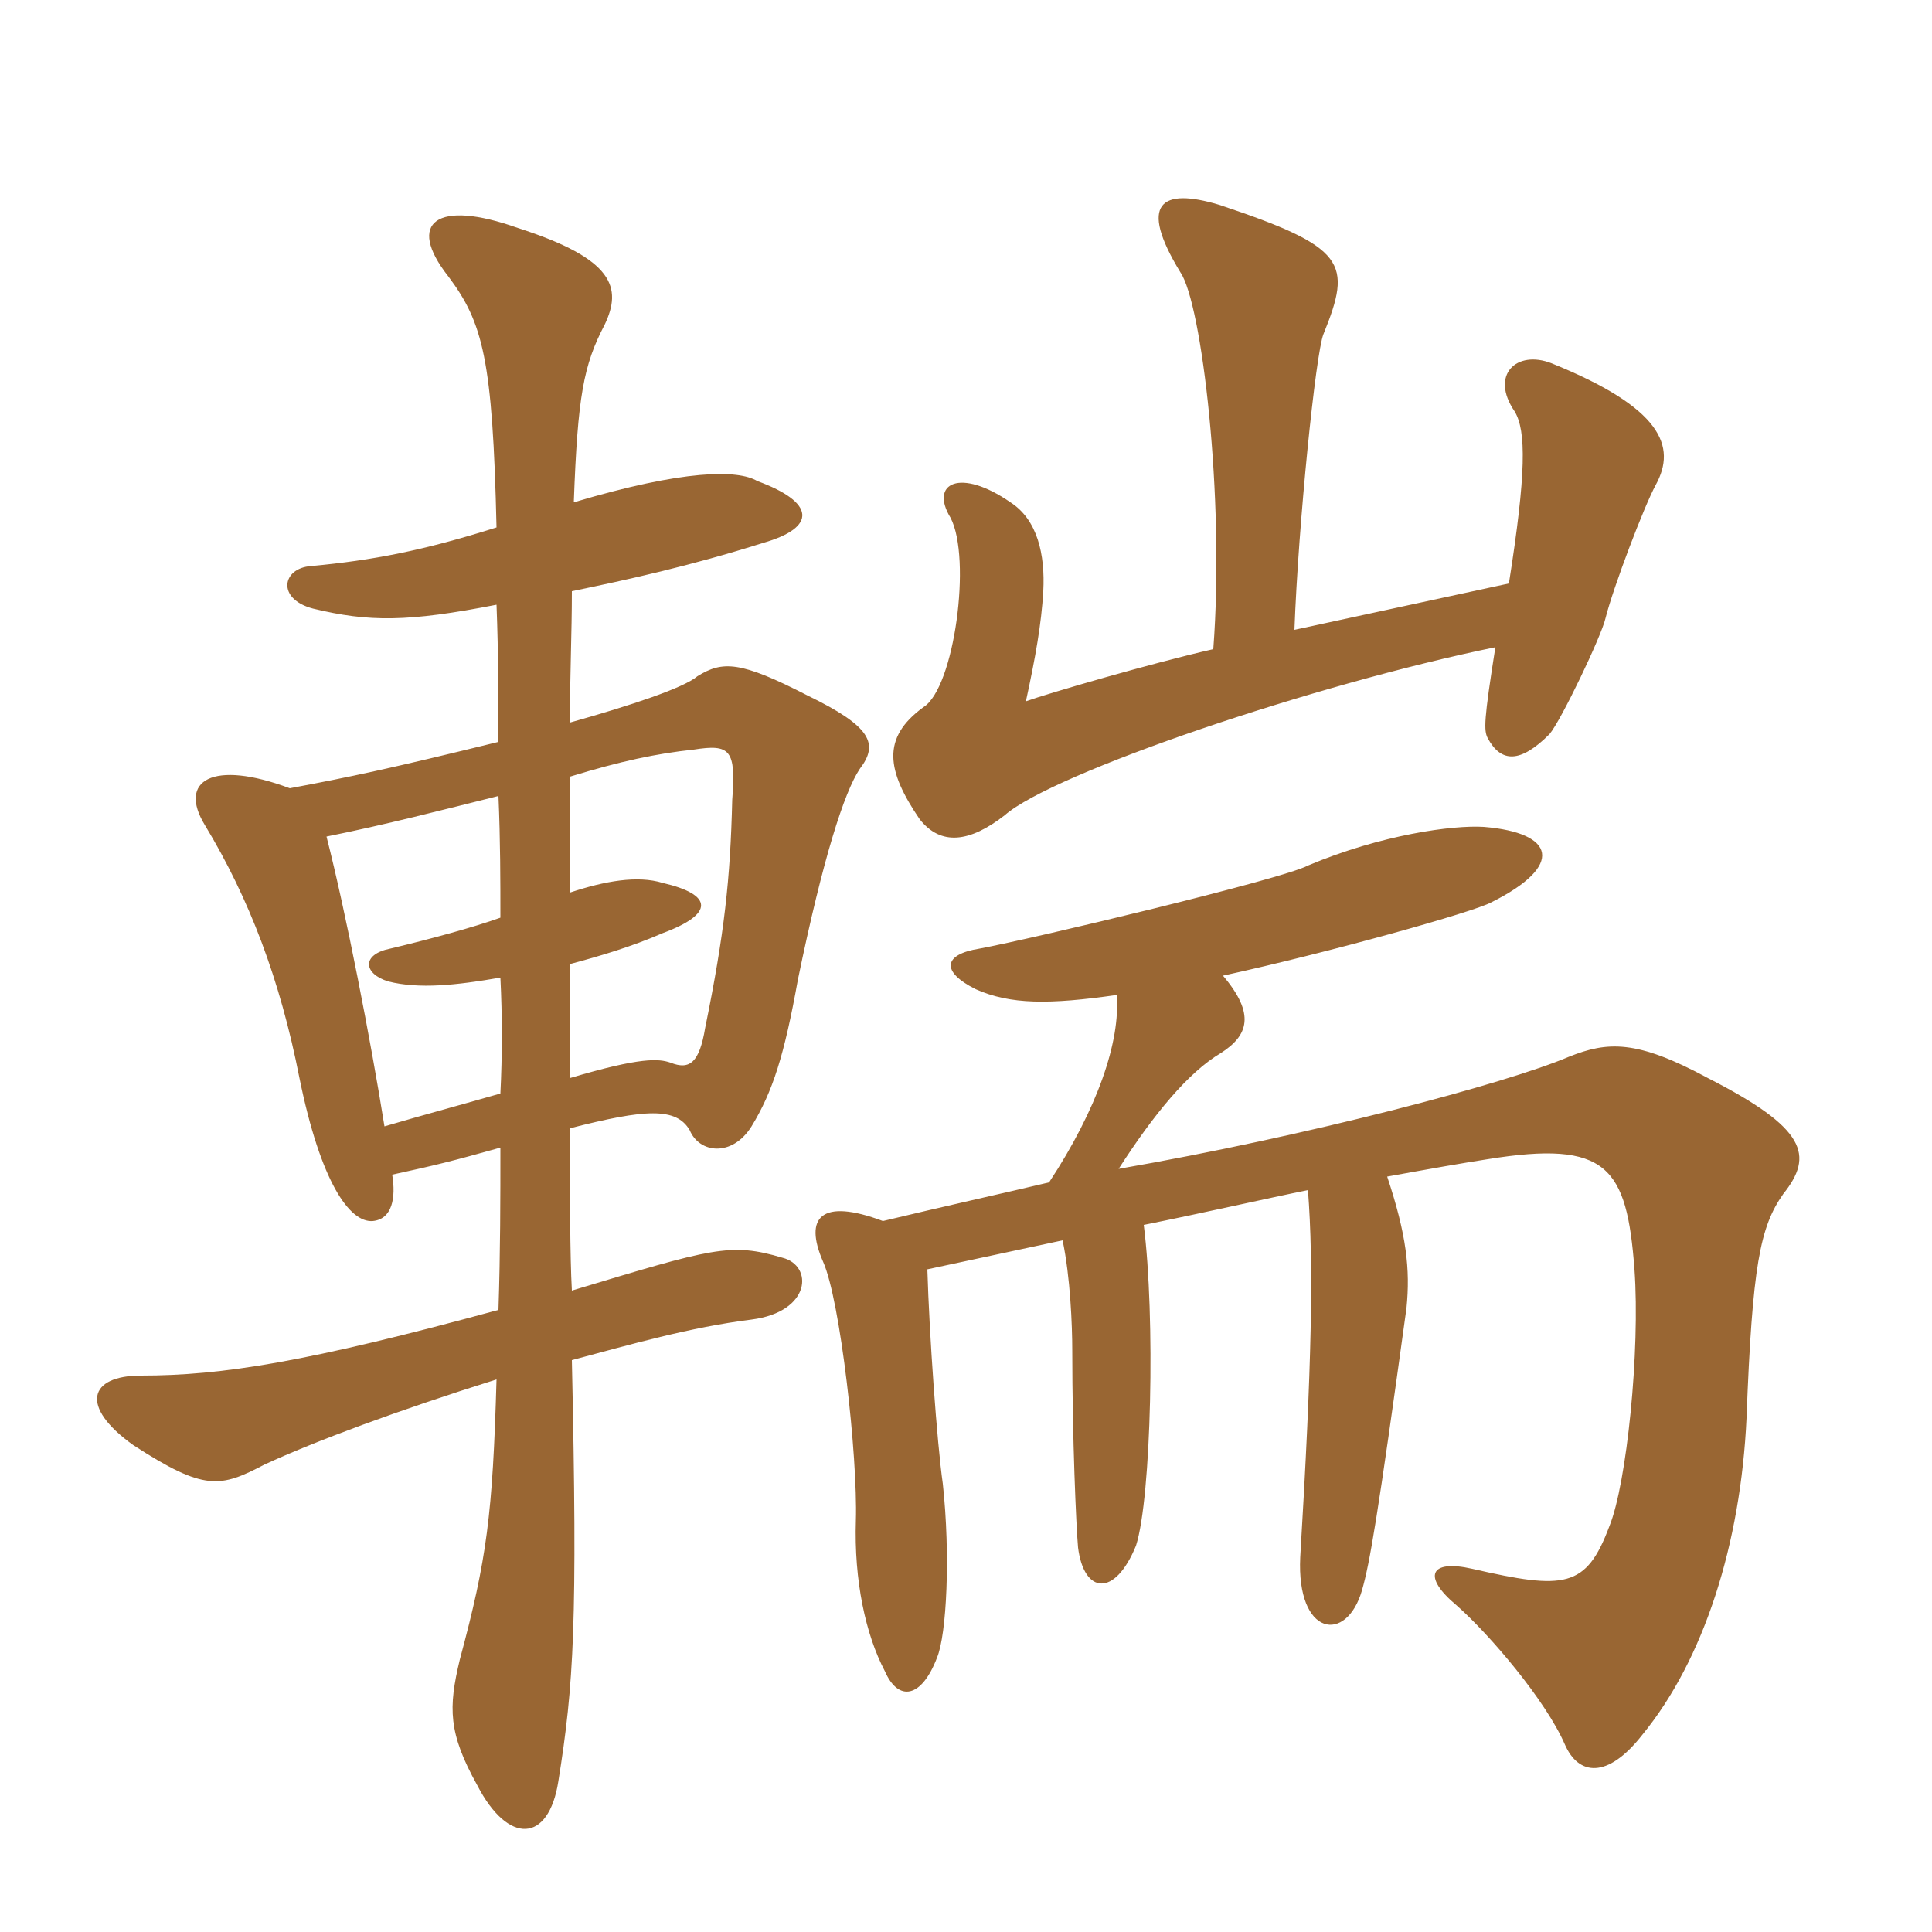 <svg xmlns="http://www.w3.org/2000/svg" xmlns:xlink="http://www.w3.org/1999/xlink" width="150" height="150"><path fill="#996633" padding="10" d="M38.55 46.95C38.70 50.85 38.70 54.45 38.70 57.60C30.15 59.70 27.30 60.30 22.50 61.20C16.50 58.95 13.80 60.60 15.90 64.05C19.35 69.75 21.75 76.05 23.25 83.70C24.90 91.80 27.15 94.95 28.95 94.80C30.45 94.65 30.75 93 30.45 91.20C33.90 90.45 35.10 90.15 38.85 89.10C38.85 93 38.85 97.20 38.70 101.70C23.85 105.75 17.25 106.80 10.95 106.80C6.90 106.80 6.15 109.20 10.35 112.20C15.90 115.80 17.10 115.50 20.55 113.70C24.45 111.90 30.90 109.50 38.55 107.10C38.25 117.60 37.80 121.05 35.70 128.85C34.80 132.60 34.80 134.55 37.05 138.60C39.45 143.25 42.60 143.10 43.35 138.30C44.55 130.80 44.85 126 44.40 105.60C48.90 104.40 53.55 103.05 58.35 102.45C63 101.85 63.15 98.25 60.75 97.65C56.70 96.45 55.35 96.90 44.40 100.20C44.25 97.50 44.25 92.85 44.25 87.60C50.10 86.10 52.50 85.95 53.55 87.75C54.30 89.55 56.85 89.85 58.35 87.45C60 84.75 60.90 81.90 61.95 76.05C63.90 66.60 65.55 61.50 66.75 59.70C68.25 57.75 67.65 56.40 62.70 54C57.45 51.30 56.10 51.30 54.15 52.50C53.10 53.40 49.05 54.75 44.25 56.10C44.25 52.20 44.40 49.20 44.40 45.90C48.75 45 53.55 43.95 59.25 42.15C63.45 40.95 63.30 39 58.80 37.35C57.30 36.45 53.10 36.45 44.55 39C44.85 30.75 45.30 28.35 46.95 25.20C48.30 22.35 47.70 20.10 40.20 17.70C33.90 15.45 31.50 17.25 34.80 21.45C37.50 25.05 38.25 27.90 38.55 40.95C32.85 42.75 28.95 43.50 24.15 43.95C21.90 44.10 21.45 46.50 24.30 47.25C28.65 48.30 31.65 48.30 38.55 46.95ZM44.25 69.30C44.25 66.15 44.25 63.30 44.25 60.30C48.15 59.10 51 58.50 53.85 58.20C56.70 57.75 57.15 58.20 56.85 62.10C56.70 68.25 56.25 72.45 54.75 79.80C54.30 82.50 53.55 83.10 52.05 82.50C51.15 82.20 49.80 82.05 44.25 83.70C44.25 79.95 44.25 77.55 44.25 74.85C46.50 74.25 49.05 73.50 51.45 72.45C55.50 70.95 55.35 69.45 51.45 68.55C49.50 67.95 46.95 68.40 44.25 69.30ZM38.85 75.90C39 78.90 39 81.90 38.85 84.90C34.65 86.10 33.45 86.40 29.85 87.45C28.80 80.85 26.85 70.80 25.35 64.95C29.85 64.05 34.50 62.85 38.70 61.80C38.85 65.25 38.85 68.40 38.85 71.25C36.75 72 33.45 72.90 30.30 73.65C28.05 74.10 28.20 75.60 30.15 76.20C32.55 76.80 35.40 76.50 38.85 75.90ZM72 98.55C75.45 97.80 79.05 97.05 82.50 96.30C83.10 99.15 83.25 102.90 83.25 104.85C83.25 111.60 83.55 118.50 83.70 120.15C84.15 123.75 86.55 124.05 88.20 120C89.40 116.25 89.70 102.15 88.80 95.10C93.30 94.20 98.55 93 101.55 92.40C102 98.25 101.85 105.90 100.95 120.90C100.65 127.05 104.55 127.65 105.75 123.45C106.35 121.35 106.95 117.90 109.20 101.55C109.50 98.55 109.20 95.85 107.70 91.35C111 90.75 113.55 90.30 115.50 90C124.80 88.50 126.30 90.60 126.90 98.55C127.35 104.85 126.30 115.20 124.95 118.50C123.15 123.30 121.50 123.45 114.30 121.80C111 121.05 110.40 122.40 113.10 124.65C115.65 126.90 120 132 121.50 135.45C122.55 137.85 124.80 138.15 127.50 134.70C132.30 128.85 135.15 119.85 135.60 110.10C136.05 98.25 136.65 95.25 138.45 92.70C140.85 89.70 140.25 87.60 132.60 83.70C127.05 80.70 124.80 80.85 121.80 82.05C116.85 84.15 101.55 88.20 86.85 90.75C89.55 86.55 92.25 83.25 94.80 81.75C96.90 80.40 97.50 78.75 94.95 75.75C103.20 73.95 114.45 70.80 115.80 70.05C121.50 67.20 120.75 64.65 115.20 64.20C112.80 64.05 107.25 64.80 101.55 67.20C99.60 68.25 80.10 72.90 76.05 73.65C73.20 74.10 73.05 75.45 75.75 76.80C78.45 78 81.45 78 86.70 77.25C87 80.85 85.20 86.10 81.45 91.80C78.30 92.55 72.90 93.75 68.55 94.80C63.75 93 62.40 94.50 63.90 97.95C65.25 100.95 66.60 113.10 66.45 118.05C66.30 122.70 67.20 126.90 68.70 129.75C69.75 132.15 71.55 131.85 72.75 128.70C73.50 126.90 73.80 120.75 73.20 115.20C72.75 112.05 72.15 103.65 72 98.55ZM94.20 50.40C89.55 51.45 81.30 53.85 79.65 54.45C80.40 51 80.85 48.45 81 45.90C81.15 43.05 80.55 40.35 78.45 39C74.55 36.30 72.15 37.50 73.80 40.20C75.45 43.35 74.10 53.40 71.70 54.90C68.40 57.30 68.85 59.85 71.40 63.60C73.05 65.70 75.30 65.40 78 63.30C81.75 60 102.15 53.10 116.10 50.25C115.20 55.95 115.20 56.70 115.50 57.30C116.55 59.25 118.05 59.25 120.30 57C121.20 55.95 124.35 49.35 124.65 48C125.25 45.60 127.65 39.30 128.55 37.65C130.20 34.65 129 31.65 120.45 28.20C117.75 27.15 115.65 29.10 117.60 31.95C118.50 33.45 118.50 36.75 117.15 45.30L100.50 48.90C100.80 40.65 102.15 27.45 102.75 25.95C105 20.40 104.55 19.20 94.65 15.90C90.15 14.55 88.35 15.75 91.65 21.15C93.30 23.55 95.10 38.55 94.20 50.40Z"/></svg>